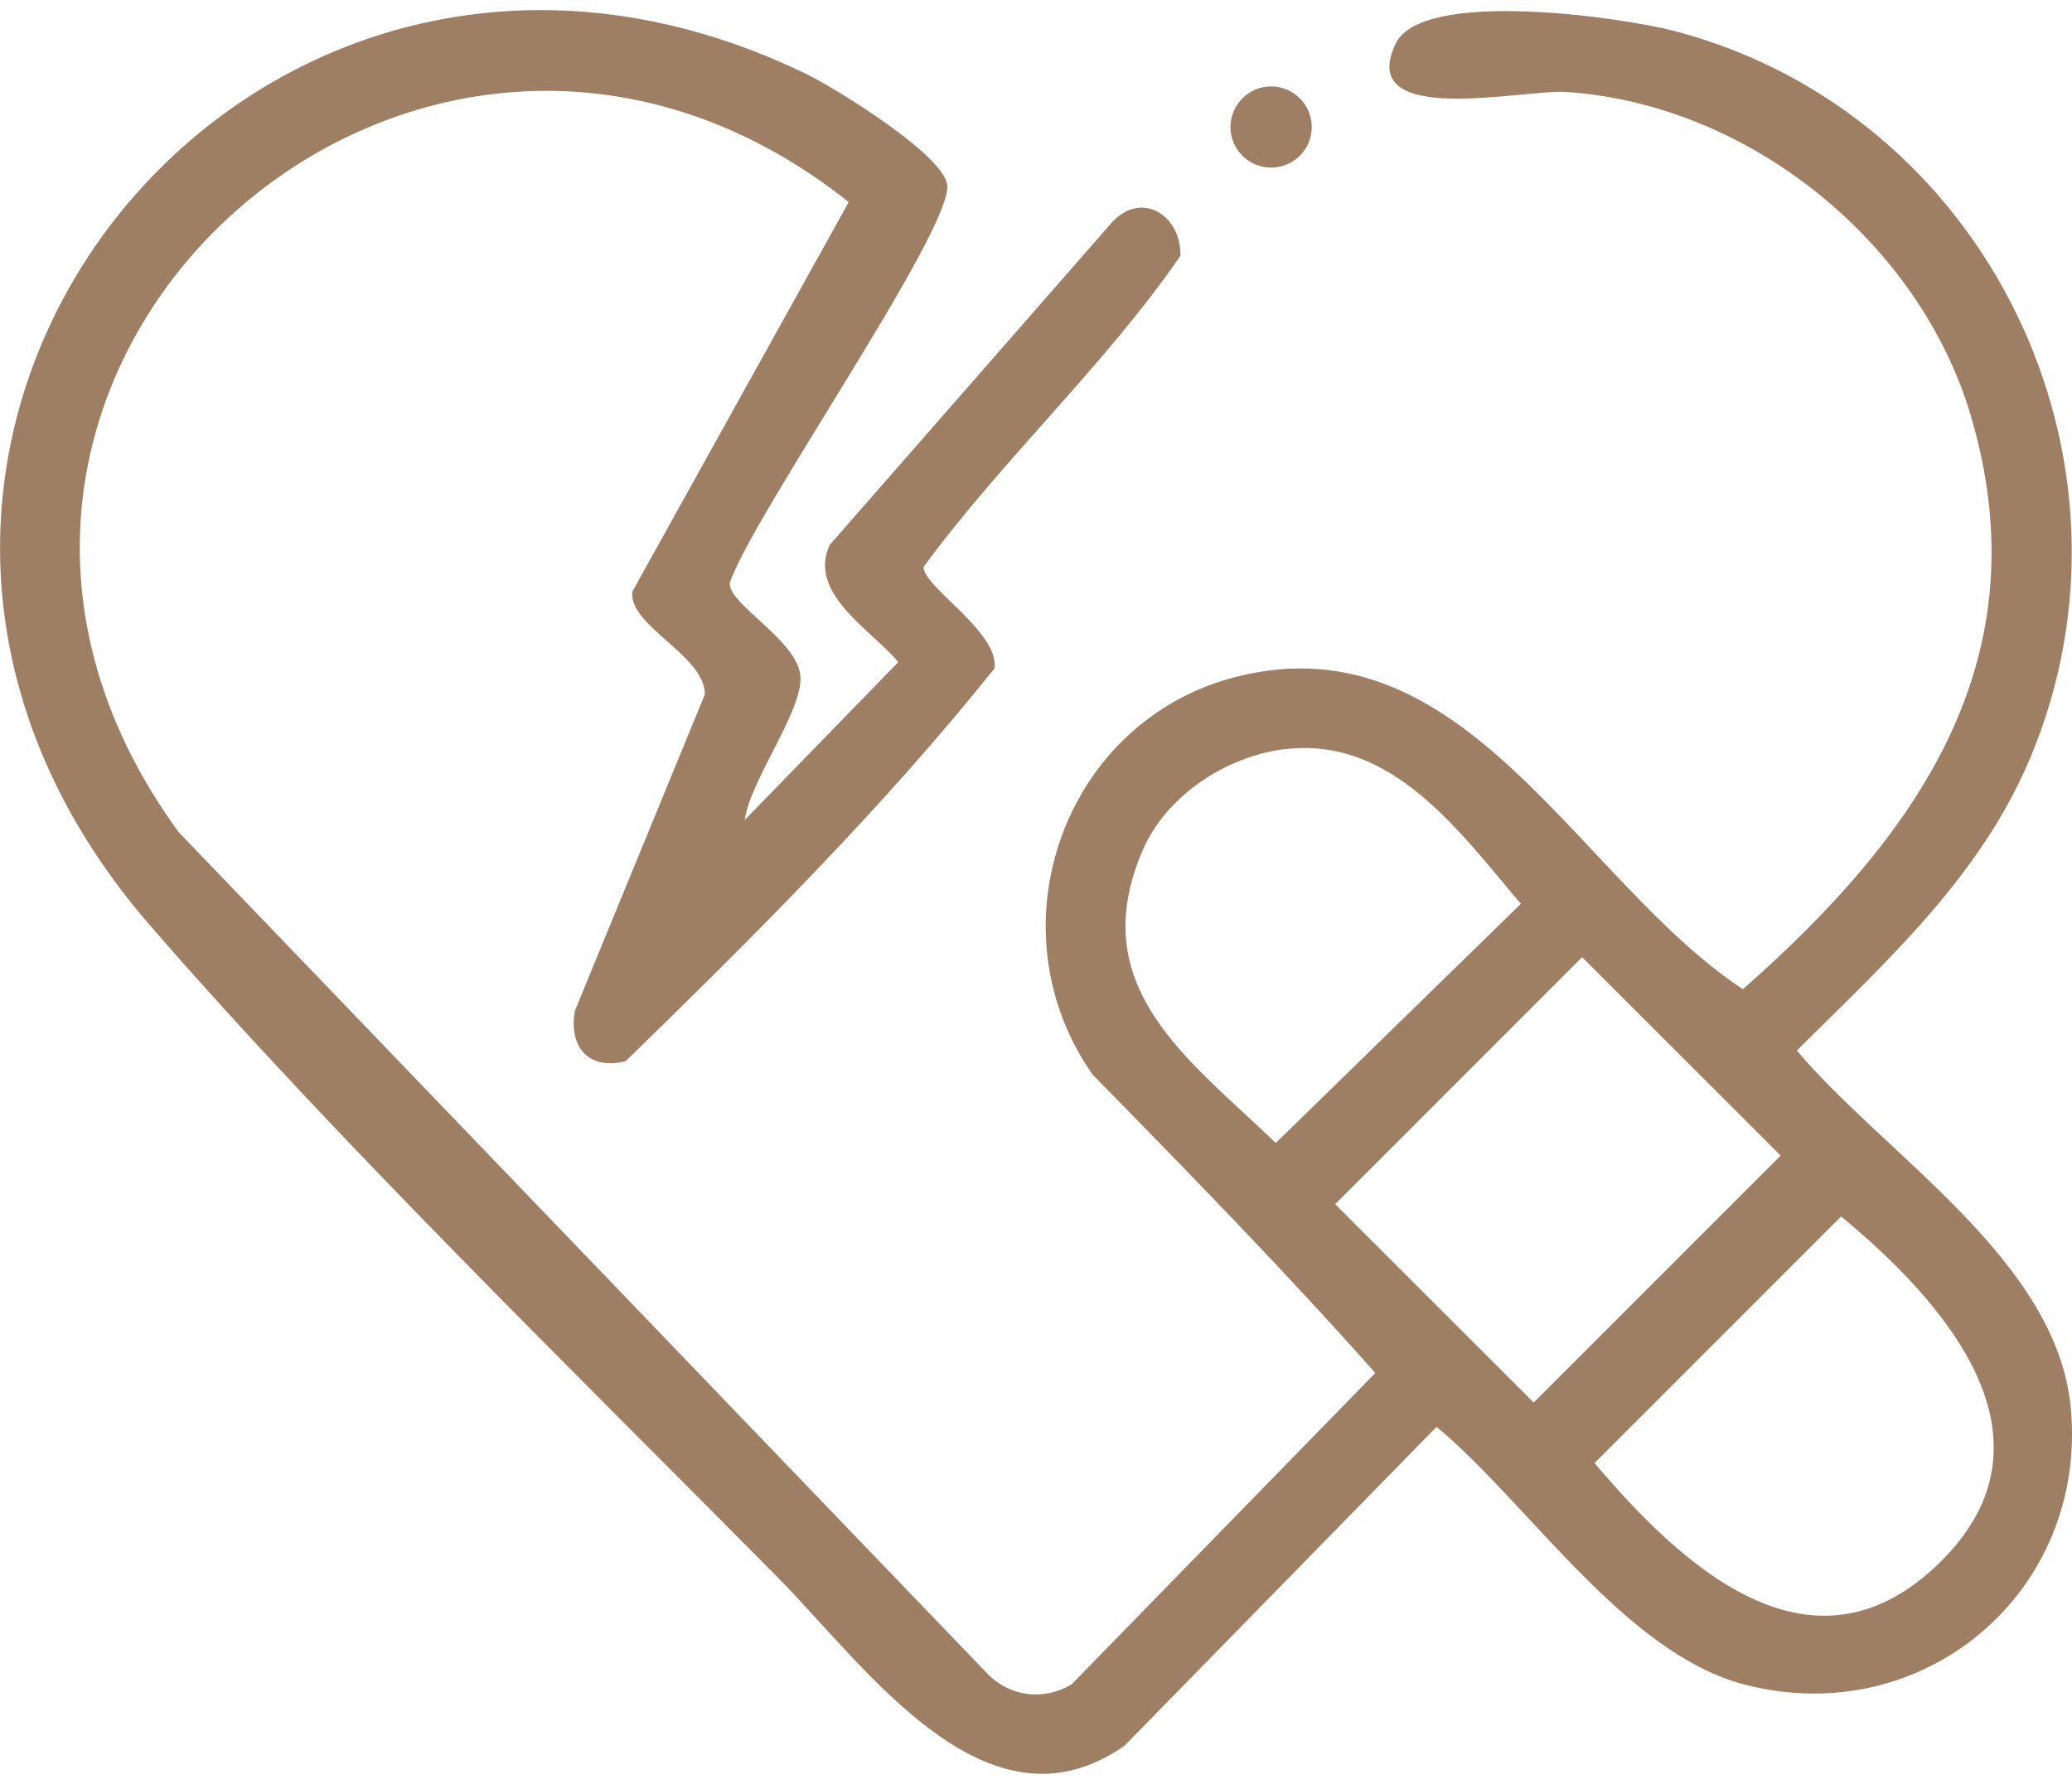 <svg width="36" height="31" viewBox="0 0 36 31" fill="none" xmlns="http://www.w3.org/2000/svg">
<g clip-path="url(#clip0_162_8013)">
<path d="M12.94 14.249L15.607 11.507C15.156 10.957 14.023 10.316 14.415 9.471L19.336 3.846C19.869 3.302 20.531 3.773 20.509 4.447C19.19 6.357 17.434 7.966 16.05 9.847C16.001 10.17 17.369 10.983 17.279 11.615C15.347 14.034 13.097 16.273 10.87 18.442C10.217 18.606 9.878 18.184 9.989 17.565L12.247 12.067C12.245 11.381 10.905 10.874 10.989 10.277L14.746 3.512C7.251 -2.451 -2.637 6.571 3.1 14.457L17.154 29.084C17.545 29.487 18.127 29.561 18.616 29.274L23.895 23.86C22.338 22.105 20.646 20.37 18.985 18.677C17.202 16.138 18.476 12.521 21.486 11.76C25.467 10.754 27.413 15.297 30.282 17.191C33.315 14.52 35.498 11.462 34.24 7.218C33.343 4.195 30.37 1.803 27.208 1.598C26.474 1.55 23.535 2.232 24.252 0.753C24.715 -0.2 28.186 0.299 29.106 0.542C34.519 1.971 37.448 7.997 35.273 13.175C34.407 15.237 32.768 16.718 31.219 18.256C32.757 20.082 35.733 21.9 35.978 24.459C36.283 27.65 33.432 30.079 30.318 29.277C28.235 28.739 26.565 26.133 24.96 24.796L19.538 30.338C17.144 32.011 15.052 28.97 13.499 27.398C10.001 23.862 5.828 19.796 2.604 16.079C-4.566 7.81 4.339 -3.42 14.017 1.29C14.518 1.534 16.405 2.696 16.458 3.218C16.538 4.012 13.067 8.974 12.68 10.128C12.648 10.51 13.899 11.144 13.909 11.786C13.918 12.393 13.03 13.574 12.94 14.249ZM22.325 13.018C21.31 13.141 20.267 13.823 19.856 14.77C18.824 17.155 20.653 18.405 22.166 19.863L26.425 15.707C25.356 14.454 24.191 12.795 22.325 13.02V13.018ZM27.489 16.634L23.198 20.927L26.647 24.374L30.938 20.082L27.489 16.634ZM31.989 21.14L27.704 25.426C29.183 27.169 31.448 29.329 33.675 27.182C35.927 25.012 33.766 22.61 31.989 21.14Z" fill="#9E7F64"/>
<path d="M22.085 2.913C22.474 2.913 22.791 2.598 22.791 2.208C22.791 1.818 22.474 1.502 22.085 1.502C21.695 1.502 21.379 1.818 21.379 2.208C21.379 2.598 21.695 2.913 22.085 2.913Z" fill="#9E7F64"/>
</g>
<defs>
<clipPath id="clip0_162_8013">
<rect width="36" height="30.651" fill="white" transform="translate(0 0.175)"/>
</clipPath>
</defs>
</svg>
